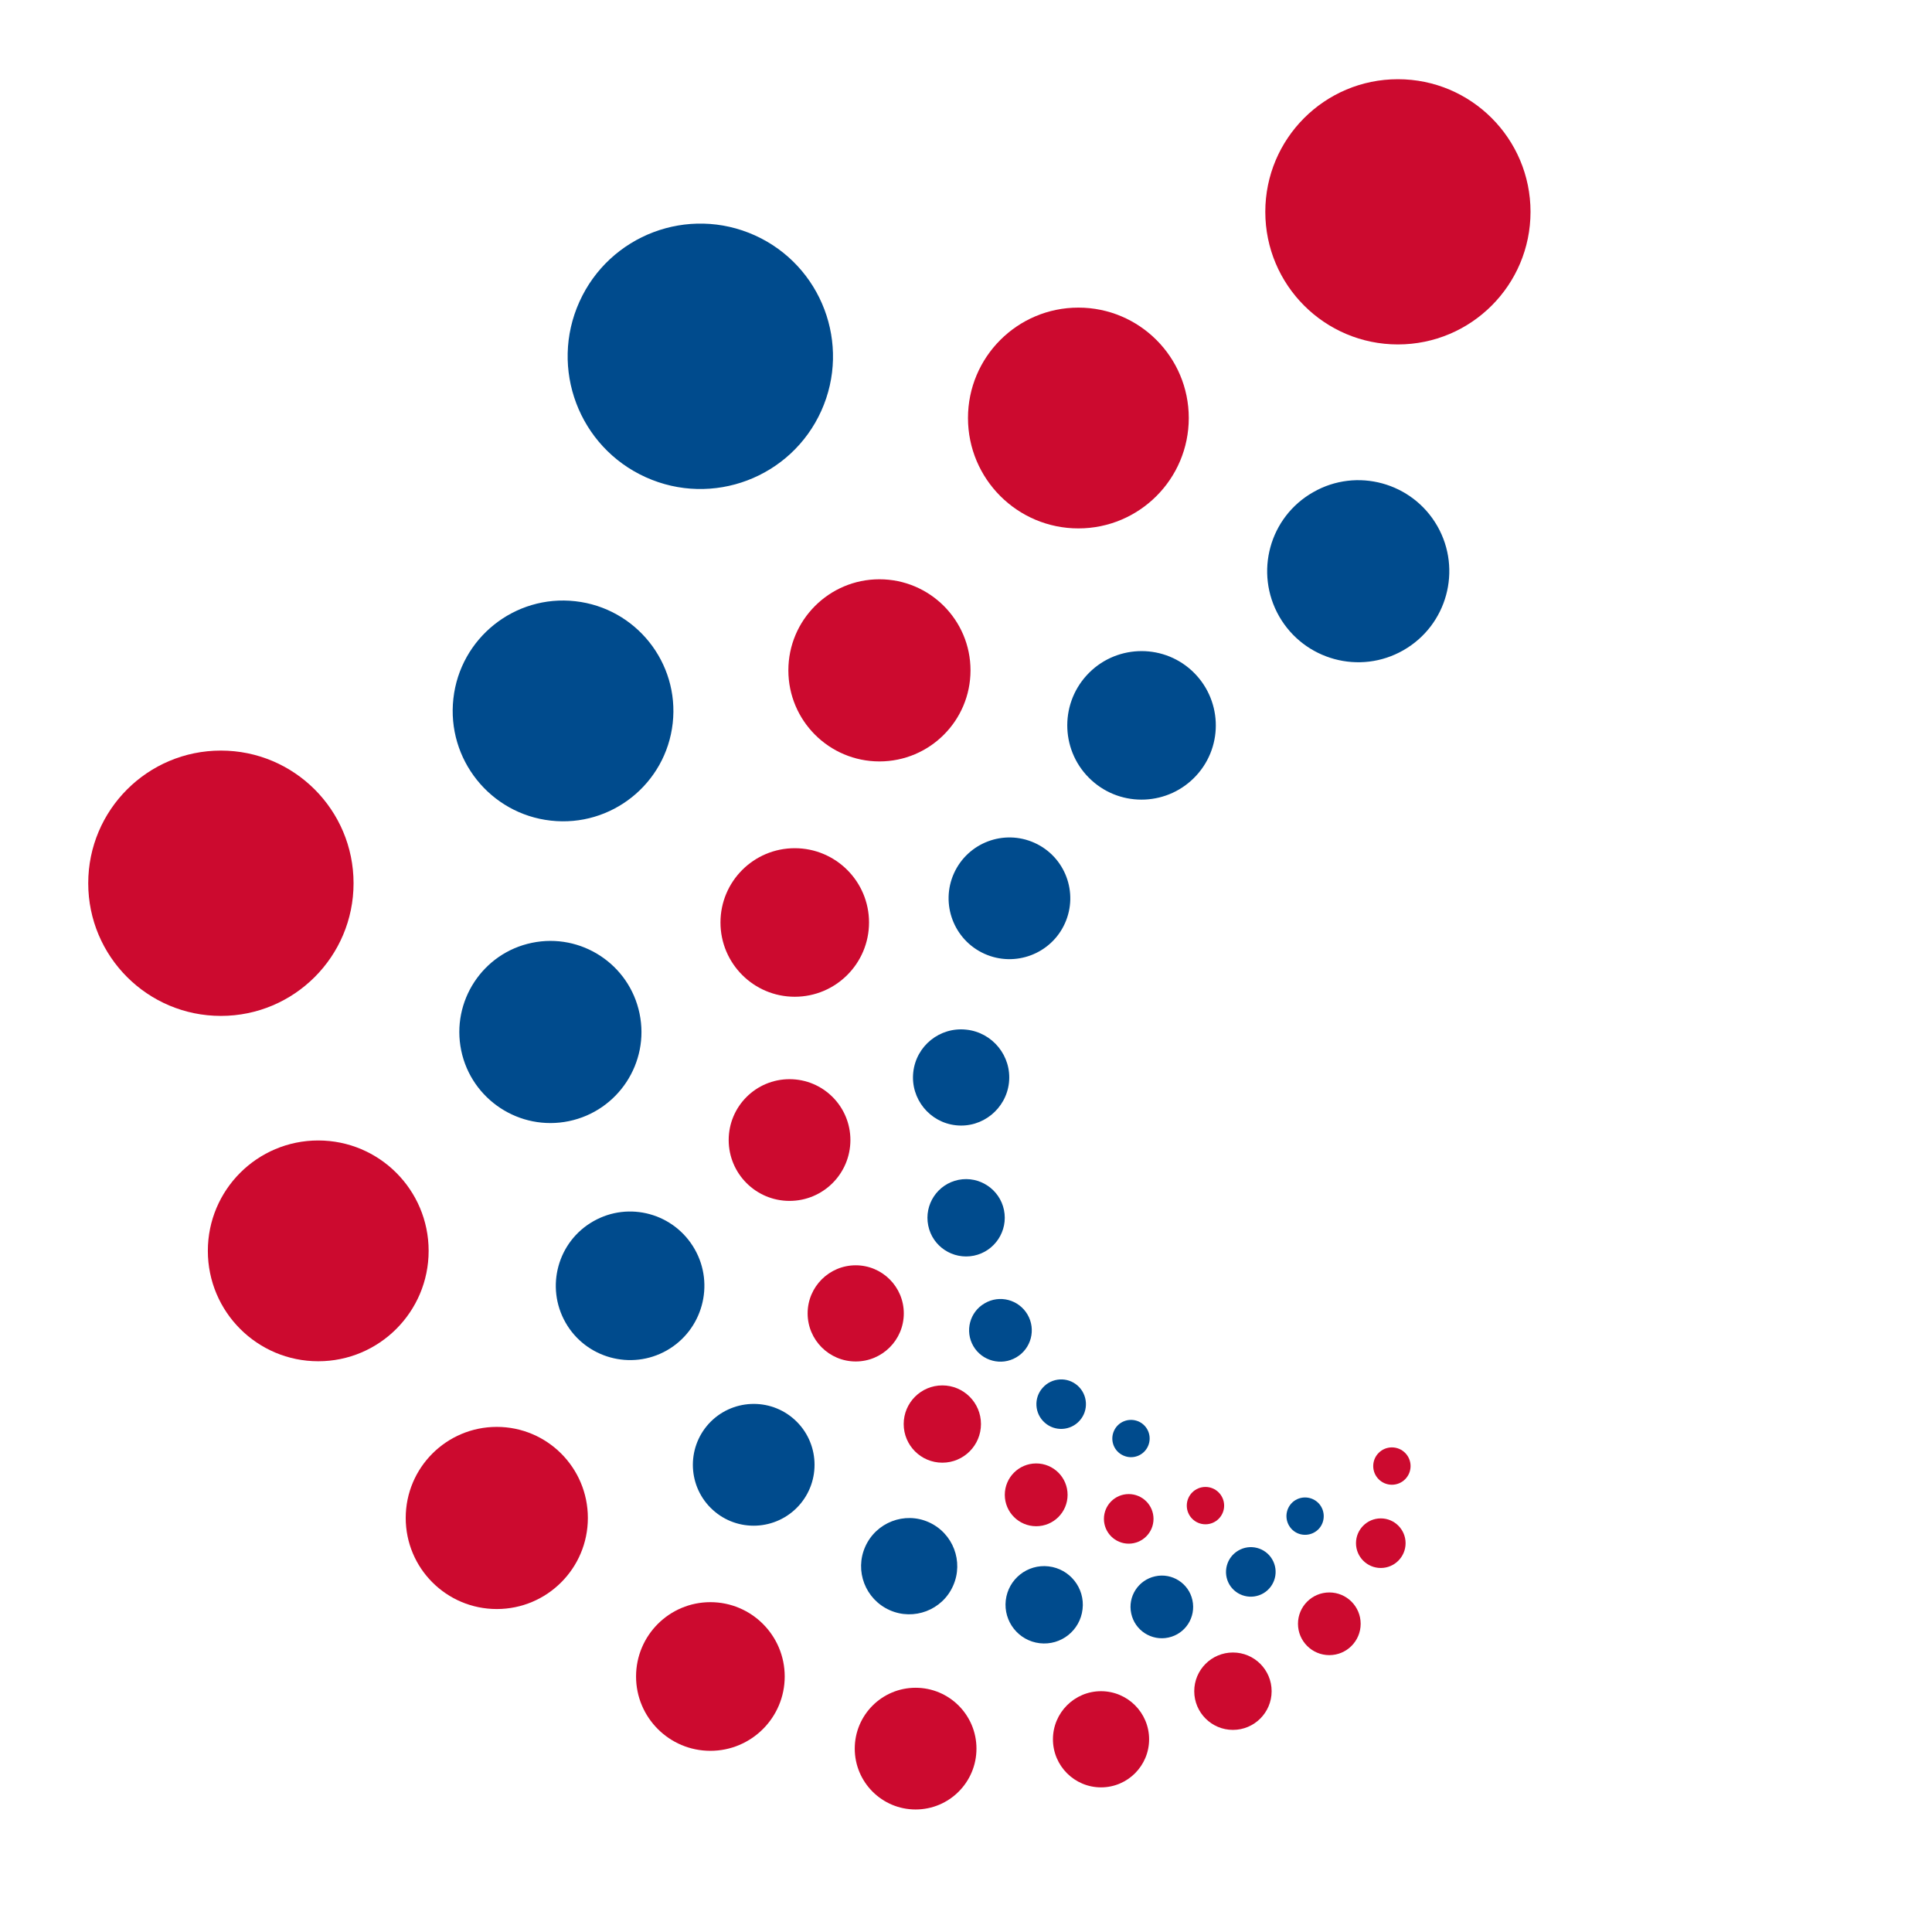 <?xml version="1.0" encoding="utf-8"?>
<!-- Generator: Adobe Illustrator 16.0.0, SVG Export Plug-In . SVG Version: 6.00 Build 0)  -->
<!DOCTYPE svg PUBLIC "-//W3C//DTD SVG 1.1//EN" "http://www.w3.org/Graphics/SVG/1.1/DTD/svg11.dtd">
<svg version="1.1" id="Calque_1" xmlns="http://www.w3.org/2000/svg" xmlns:xlink="http://www.w3.org/1999/xlink" x="0px" y="0px"
	 width="36px" height="36px" viewBox="0 0 36 36" enable-background="new 0 0 36 36" xml:space="preserve">
<g>
	<path fill="#004B8D" d="M24.577,28.485c0.128-0.143,0.116-0.364-0.025-0.492c-0.144-0.129-0.363-0.118-0.492,0.024
		c-0.128,0.145-0.116,0.362,0.025,0.492C24.228,28.639,24.448,28.626,24.577,28.485z M21.392,26.946c0.078-0.176,0-0.38-0.176-0.459
		c-0.176-0.076-0.381,0-0.459,0.176c-0.079,0.176,0,0.382,0.176,0.459C21.108,27.201,21.314,27.122,21.392,26.946z M23.542,29.688
		c0.22-0.13,0.293-0.413,0.163-0.633c-0.129-0.219-0.412-0.292-0.632-0.162c-0.221,0.13-0.293,0.413-0.165,0.632
		C23.039,29.745,23.322,29.817,23.542,29.688z M19.468,26.51c0.19,0.169,0.482,0.151,0.651-0.04c0.169-0.19,0.151-0.482-0.039-0.651
		c-0.191-0.169-0.483-0.151-0.652,0.041C19.259,26.049,19.276,26.341,19.468,26.51z M22.219,29.817
		c-0.067-0.313-0.379-0.514-0.693-0.445c-0.316,0.068-0.516,0.38-0.447,0.693c0.067,0.316,0.379,0.517,0.694,0.448
		C22.089,30.445,22.288,30.134,22.219,29.817z M18.137,25.083c0.162,0.278,0.521,0.373,0.799,0.21
		c0.279-0.162,0.373-0.52,0.21-0.799c-0.163-0.278-0.521-0.373-0.799-0.208C18.069,24.446,17.975,24.804,18.137,25.083z
		 M20.172,29.984c0.046-0.393-0.237-0.751-0.633-0.797c-0.395-0.046-0.752,0.237-0.798,0.633c-0.045,0.395,0.238,0.753,0.633,0.799
		C19.77,30.665,20.127,30.382,20.172,29.984z M17.296,22.835c0.078,0.391,0.459,0.641,0.849,0.563
		c0.39-0.079,0.642-0.461,0.563-0.85c-0.079-0.388-0.459-0.641-0.849-0.563C17.47,22.064,17.217,22.444,17.296,22.835z
		 M17.759,29.55c0.202-0.452,0-0.983-0.453-1.186c-0.451-0.202-0.981,0.003-1.183,0.455c-0.202,0.452,0.001,0.98,0.453,1.183
		C17.027,30.204,17.559,30.002,17.759,29.55z M17.017,19.983c-0.052,0.491,0.305,0.933,0.797,0.985
		c0.493,0.053,0.934-0.306,0.987-0.797c0.052-0.492-0.305-0.934-0.797-0.985C17.511,19.133,17.069,19.489,17.017,19.983z
		 M13.281,28.134c0.463,0.422,1.18,0.387,1.602-0.076c0.421-0.464,0.387-1.182-0.075-1.603c-0.463-0.422-1.181-0.387-1.603,0.076
		C12.785,26.995,12.818,27.713,13.281,28.134z M18.343,17.772c0.571,0.258,1.244,0.003,1.5-0.567c0.257-0.571,0.004-1.243-0.567-1.5
		c-0.571-0.257-1.241-0.004-1.5,0.567C17.519,16.842,17.772,17.514,18.343,17.772z M11.057,22.756
		c-0.665,0.377-0.897,1.223-0.519,1.888c0.377,0.663,1.223,0.896,1.887,0.519c0.664-0.378,0.897-1.224,0.52-1.886
		C12.565,22.61,11.721,22.378,11.057,22.756z M20.249,12.583c-0.515,0.564-0.476,1.44,0.089,1.955
		c0.564,0.516,1.44,0.475,1.955-0.089c0.516-0.564,0.475-1.439-0.089-1.956C21.64,11.979,20.764,12.019,20.249,12.583z
		 M15.303,7.657c0.561-1.244,0.007-2.708-1.236-3.271c-1.245-0.562-2.708-0.008-3.27,1.236c-0.562,1.244-0.009,2.708,1.235,3.27
		C13.277,9.455,14.741,8.901,15.303,7.657z M8.594,19.574c0.19,0.916,1.089,1.507,2.006,1.317c0.917-0.19,1.508-1.089,1.317-2.006
		c-0.19-0.918-1.088-1.507-2.005-1.317C8.995,17.757,8.405,18.657,8.594,19.574z M23.835,11.484
		c0.466,0.814,1.502,1.097,2.314,0.633c0.814-0.464,1.098-1.5,0.634-2.314c-0.465-0.813-1.501-1.097-2.313-0.632
		C23.653,9.634,23.371,10.67,23.835,11.484z M12.535,13.476c0.126-1.129-0.687-2.147-1.815-2.273
		c-1.129-0.127-2.147,0.687-2.272,1.815c-0.126,1.129,0.686,2.147,1.815,2.273C11.391,15.418,12.409,14.605,12.535,13.476z"/>
	<g>
		<circle fill="#CC0A2F" cx="25.936" cy="27.318" r="0.348"/>
		<circle fill="#CC0A2F" cx="22.462" cy="28.055" r="0.348"/>
		<circle fill="#CC0A2F" cx="25.729" cy="28.755" r="0.462"/>
		<circle fill="#CC0A2F" cx="21.032" cy="28.302" r="0.462"/>
		<circle fill="#CC0A2F" cx="24.77" cy="30.257" r="0.584"/>
		<circle fill="#CC0A2F" cx="19.308" cy="27.854" r="0.585"/>
		<circle fill="#CC0A2F" cx="22.974" cy="31.513" r="0.721"/>
		<circle fill="#CC0A2F" cx="17.559" cy="26.535" r="0.72"/>
		<circle fill="#CC0A2F" cx="20.516" cy="32.409" r="0.896"/>
		<circle fill="#CC0A2F" cx="15.945" cy="24.473" r="0.896"/>
		<circle fill="#CC0A2F" cx="17.061" cy="32.583" r="1.134"/>
		<circle fill="#CC0A2F" cx="14.712" cy="21.243" r="1.134"/>
		<circle fill="#CC0A2F" cx="13.237" cy="31.239" r="1.385"/>
		<circle fill="#CC0A2F" cx="14.809" cy="17.189" r="1.384"/>
		<circle fill="#CC0A2F" cx="16.387" cy="12.491" r="1.697"/>
		<circle fill="#CC0A2F" cx="4.116" cy="16.458" r="2.472"/>
		<circle fill="#CC0A2F" cx="26.048" cy="3.947" r="2.471"/>
		<circle fill="#CC0A2F" cx="9.257" cy="28.285" r="1.697"/>
		<circle fill="#CC0A2F" cx="5.93" cy="23.308" r="2.057"/>
		<circle fill="#CC0A2F" cx="20.094" cy="7.789" r="2.057"/>
	</g>
</g>
</svg>
